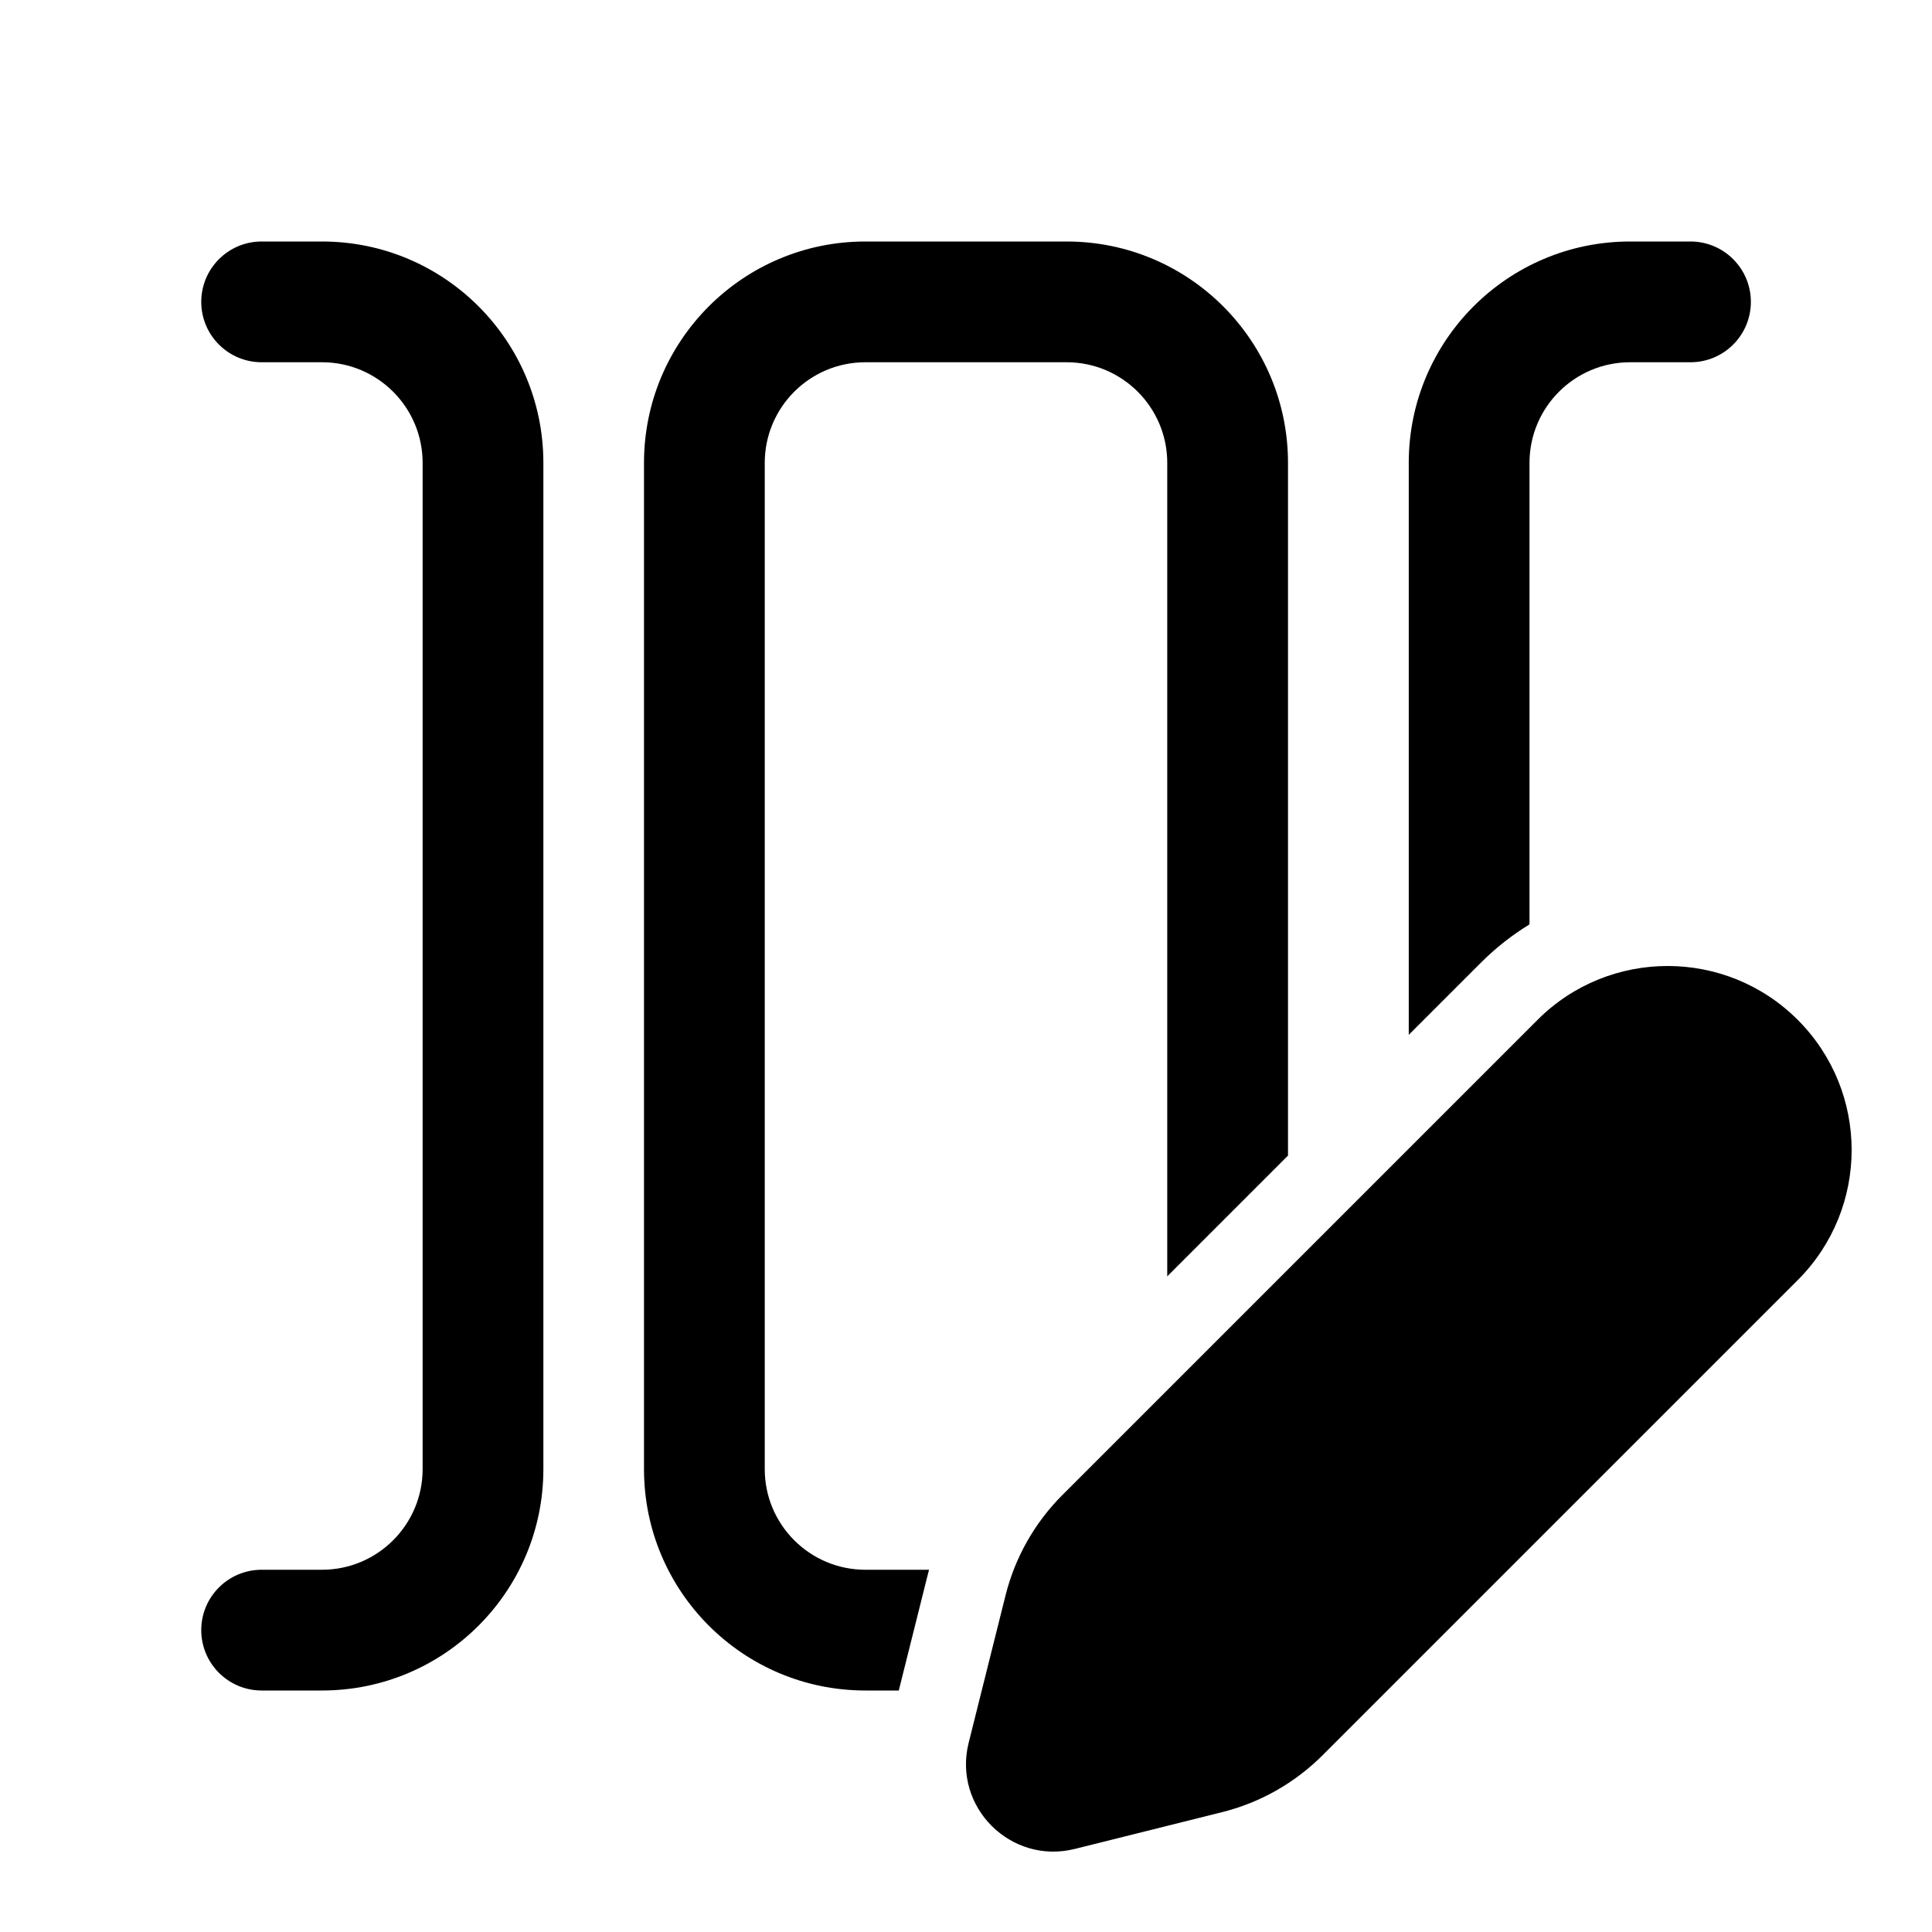 <svg xmlns="http://www.w3.org/2000/svg" viewBox="0 0 24 24" fill="none"><path d="M5.25 5.75C5.25 5.06 4.69 4.5 4 4.5H3.25C2.836 4.5 2.5 4.164 2.5 3.75C2.5 3.336 2.836 3 3.25 3H4C5.519 3 6.75 4.231 6.75 5.75V18.25C6.75 19.769 5.519 21 4 21H3.25C2.836 21 2.5 20.664 2.5 20.25C2.5 19.836 2.836 19.5 3.25 19.5H4C4.69 19.5 5.25 18.94 5.25 18.25V5.75ZM10.75 4.5C10.06 4.5 9.5 5.06 9.5 5.75V18.25C9.5 18.94 10.06 19.5 10.75 19.5H11.541C11.534 19.526 11.527 19.551 11.521 19.577L11.165 21H10.75C9.231 21 8 19.769 8 18.25V5.75C8 4.231 9.231 3 10.75 3H13.25C14.769 3 16 4.231 16 5.75V14.355L14.5 15.855V5.75C14.5 5.06 13.94 4.5 13.25 4.5H10.75ZM19 5.75V11.483C18.784 11.615 18.58 11.775 18.393 11.962L17.5 12.855V5.75C17.5 4.231 18.731 3 20.25 3H21C21.414 3 21.75 3.336 21.75 3.75C21.75 4.164 21.414 4.5 21 4.5H20.25C19.56 4.5 19 5.06 19 5.75ZM19.1 12.669L13.197 18.572C12.853 18.916 12.609 19.347 12.491 19.819L12.033 21.65C11.834 22.446 12.556 23.167 13.352 22.968L15.182 22.511C15.655 22.393 16.086 22.148 16.43 21.804L22.332 15.902C23.225 15.009 23.225 13.562 22.332 12.669C21.44 11.777 19.992 11.777 19.1 12.669Z" fill="currentColor"/></svg>